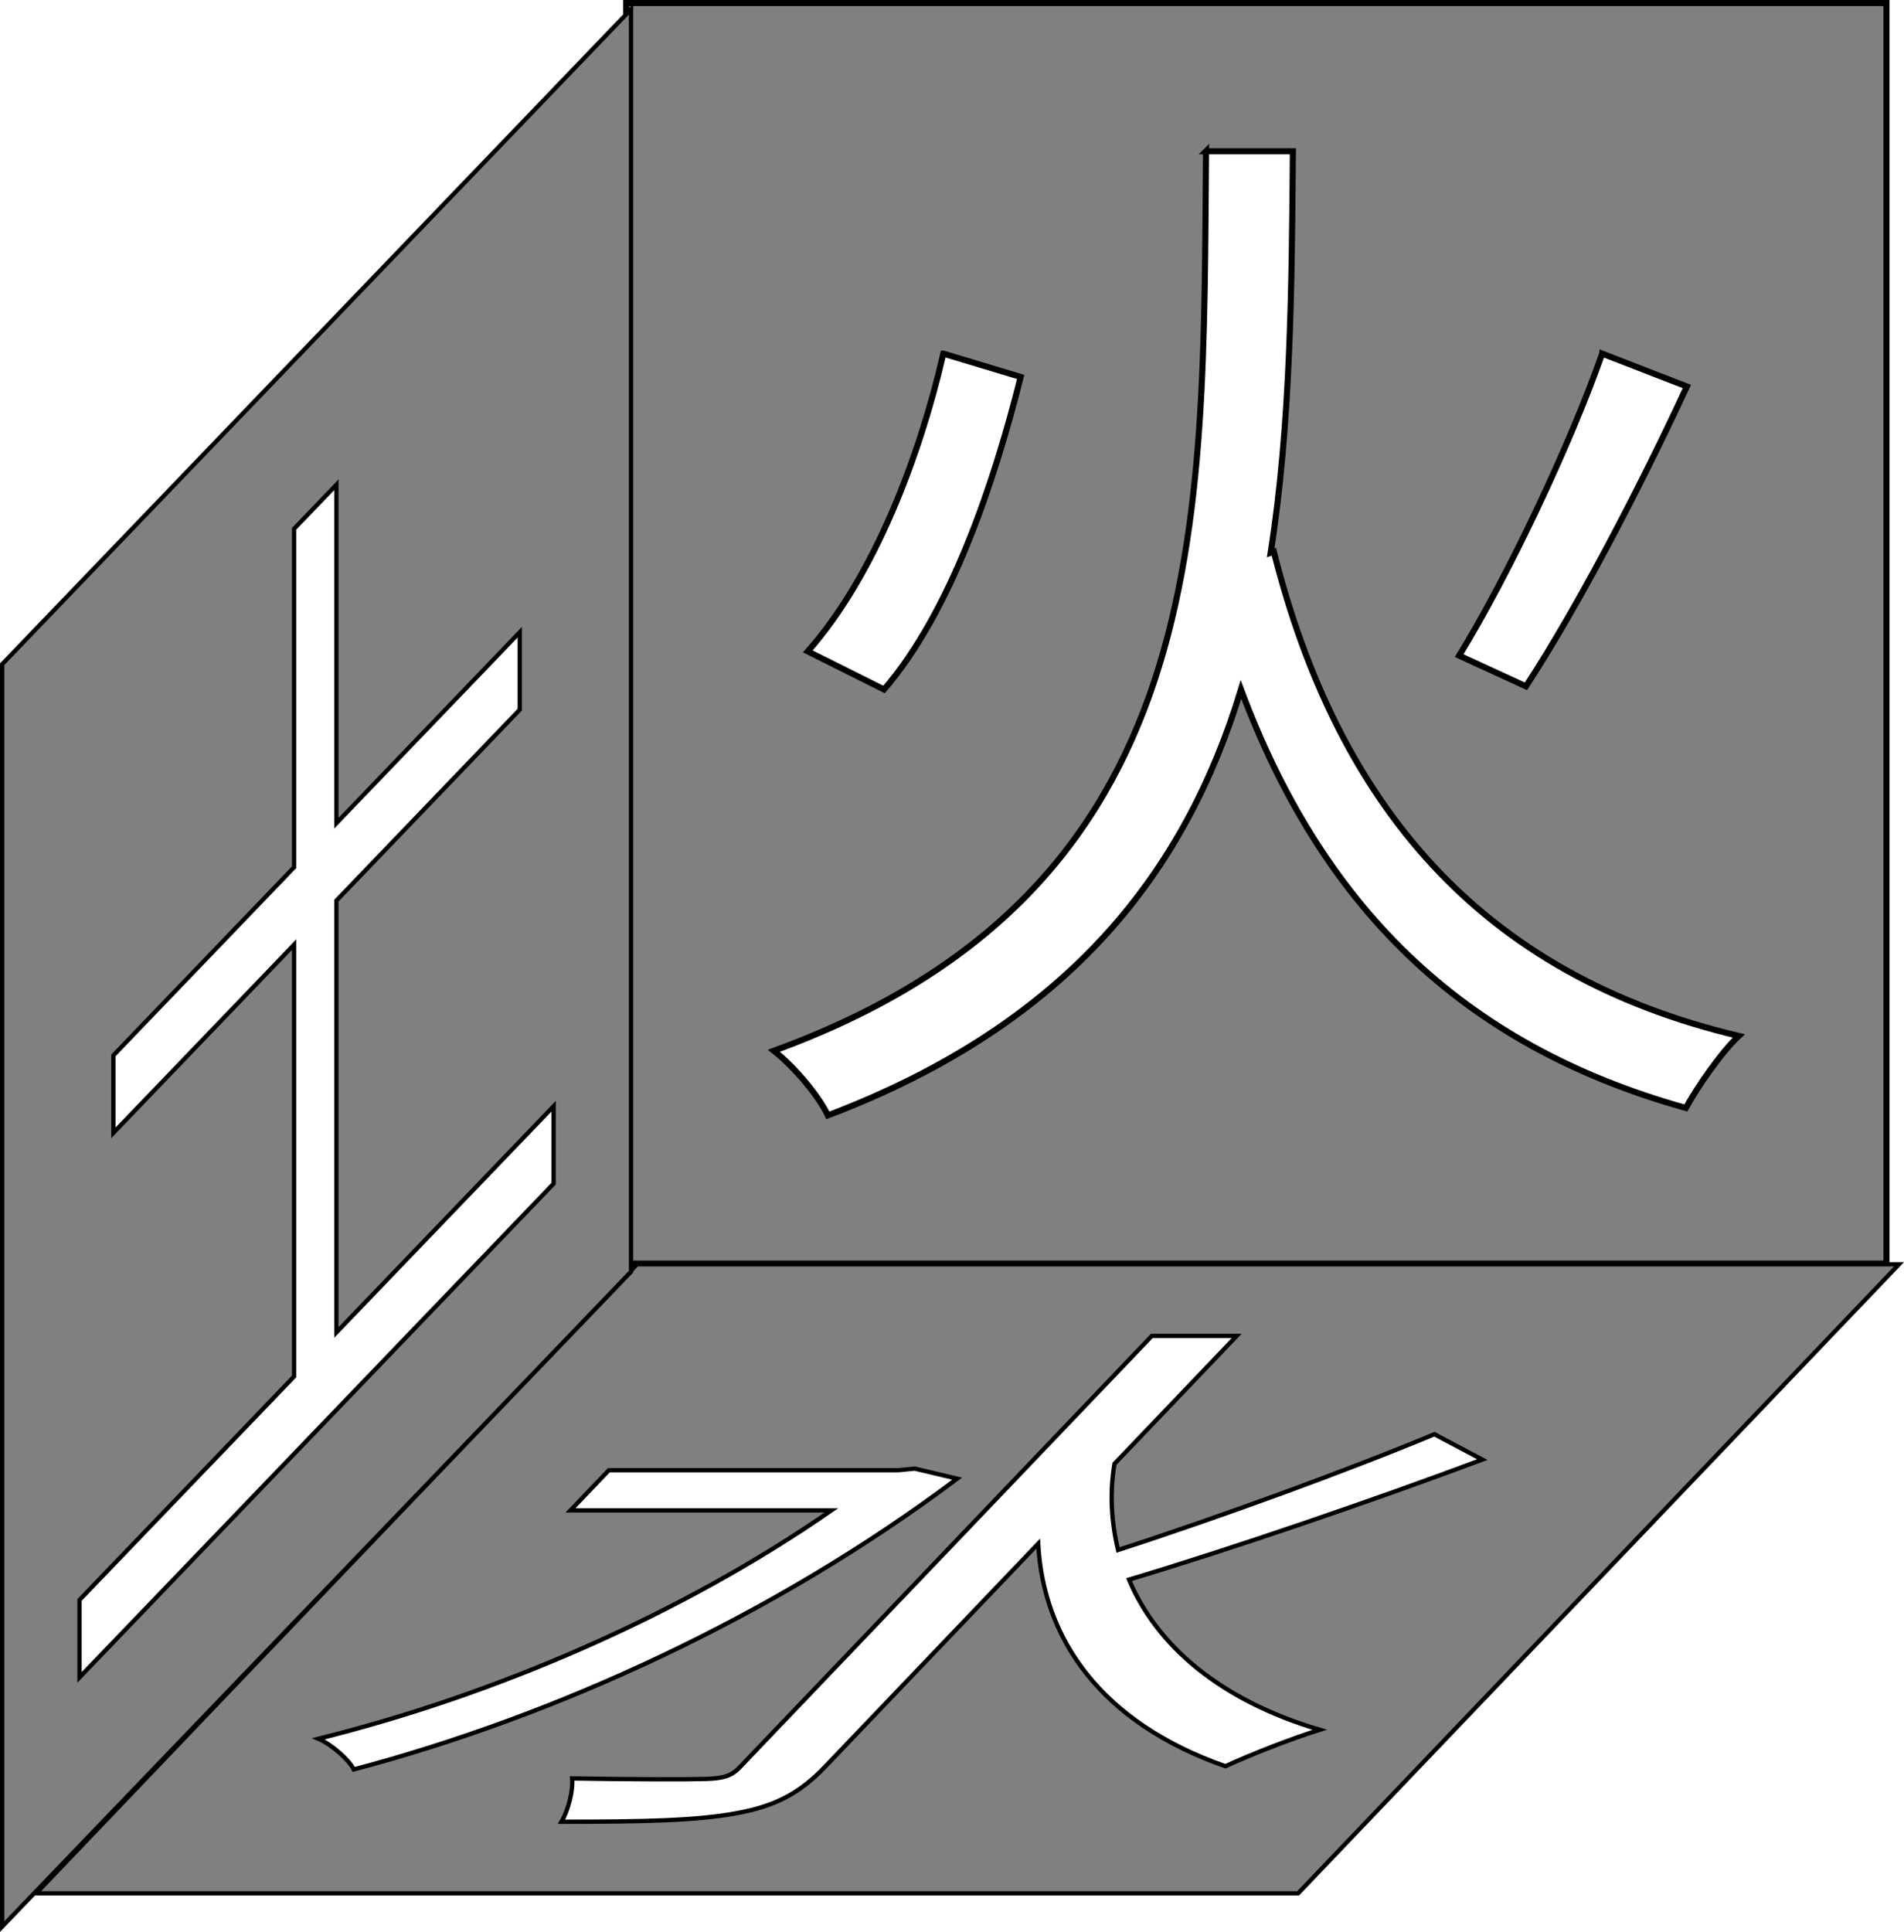 <?xml version="1.0" encoding="UTF-8" standalone="no"?>
<!-- Created with Inkscape (http://www.inkscape.org/) -->

<svg
   width="75.179mm"
   height="76.26mm"
   viewBox="0 0 75.179 76.26"
   version="1.1"
   id="svg1"
   xmlns="http://www.w3.org/2000/svg"
   xmlns:svg="http://www.w3.org/2000/svg">
  <defs
     id="defs1" />
  <g
     id="layer1"
     transform="translate(-12.286,-10.33)">
    <path
       id="rect1"
       style="fill:#808080;fill-opacity:1;stroke:#000000;stroke-width:0.24;stroke-opacity:1"
       d="m 37.012,10.449 v 49.76 H 86.772 v -49.76 z m 22.894,5.852 h 3.429 c -0.042,5.395 -0.084,10.79 -0.878,15.85 l 0.126,-0.042 c 2.509,9.953 8.113,16.686 18.359,19.112 -0.711,0.669 -1.631,2.008 -2.091,2.844 -8.991,-2.509 -14.428,-8.114 -17.565,-16.519 -2.175,7.151 -6.733,13.174 -16.31,16.812 -0.376,-0.795 -1.339,-1.924 -2.133,-2.551 17.439,-6.357 16.938,-20.743 17.063,-35.506 z m -10.372,7.988 3.053,0.92 c -1.046,4.182 -2.76,9.284 -5.395,12.337 l -3.011,-1.505 c 2.635,-2.969 4.433,-7.737 5.353,-11.752 z m 26.013,0 3.345,1.297 c -1.84,3.973 -4.349,8.782 -6.356,11.835 l -2.635,-1.212 c 1.924,-3.137 4.35,-8.239 5.646,-11.919 z" />
    <path
       id="rect1-5"
       style="fill:#808080;fill-opacity:1;stroke:#000000;stroke-width:0.17;stroke-opacity:1"
       d="M 37.436,60.236 13.71,85.067 H 63.54 L 87.267,60.236 Z m 20.33,2.826 h 3.35 l -4.826,5.05 c -0.195,1.169 -0.119,2.316 0.142,3.401 4,-1.294 9.083,-3.151 12.491,-4.57 l 1.891,1.002 c -4.299,1.607 -9.841,3.506 -13.949,4.737 1.087,2.588 3.578,4.758 7.529,5.927 -1.073,0.334 -2.738,0.981 -3.721,1.44 -4.898,-1.711 -7.192,-5.008 -7.394,-8.786 l -8.415,8.806 c -1.017,1.064 -1.998,1.565 -3.514,1.837 -1.577,0.292 -3.669,0.334 -6.894,0.334 0.271,-0.459 0.465,-1.231 0.421,-1.711 2.389,0.042 4.567,0.042 5.257,0.021 0.69,-0.021 1.021,-0.104 1.36,-0.459 z m -9.36,5.238 1.673,0.397 c -7.277,5.468 -15.925,9.391 -23.824,11.478 -0.186,-0.376 -0.863,-0.981 -1.398,-1.211 6.974,-1.732 14.298,-4.883 20.257,-9.015 h -10.302 l 1.516,-1.586 h 11.433 z" />
    <path
       id="rect1-1"
       style="fill:#808080;fill-opacity:1;stroke:#000000;stroke-width:0.17;stroke-opacity:1"
       d="M 12.371,36.549 V 86.379 L 37.202,60.528 v -49.831 z m 11.528,-5.346 1.669,-1.738 v 13.359 l 7.241,-7.539 v 3.057 l -7.241,7.539 v 17.045 l 8.577,-8.93 v 3.057 l -18.719,19.488 v -3.057 l 8.473,-8.821 v -17.045 l -7.137,7.43 v -3.057 l 7.137,-7.43 z" />
  </g>
</svg>
